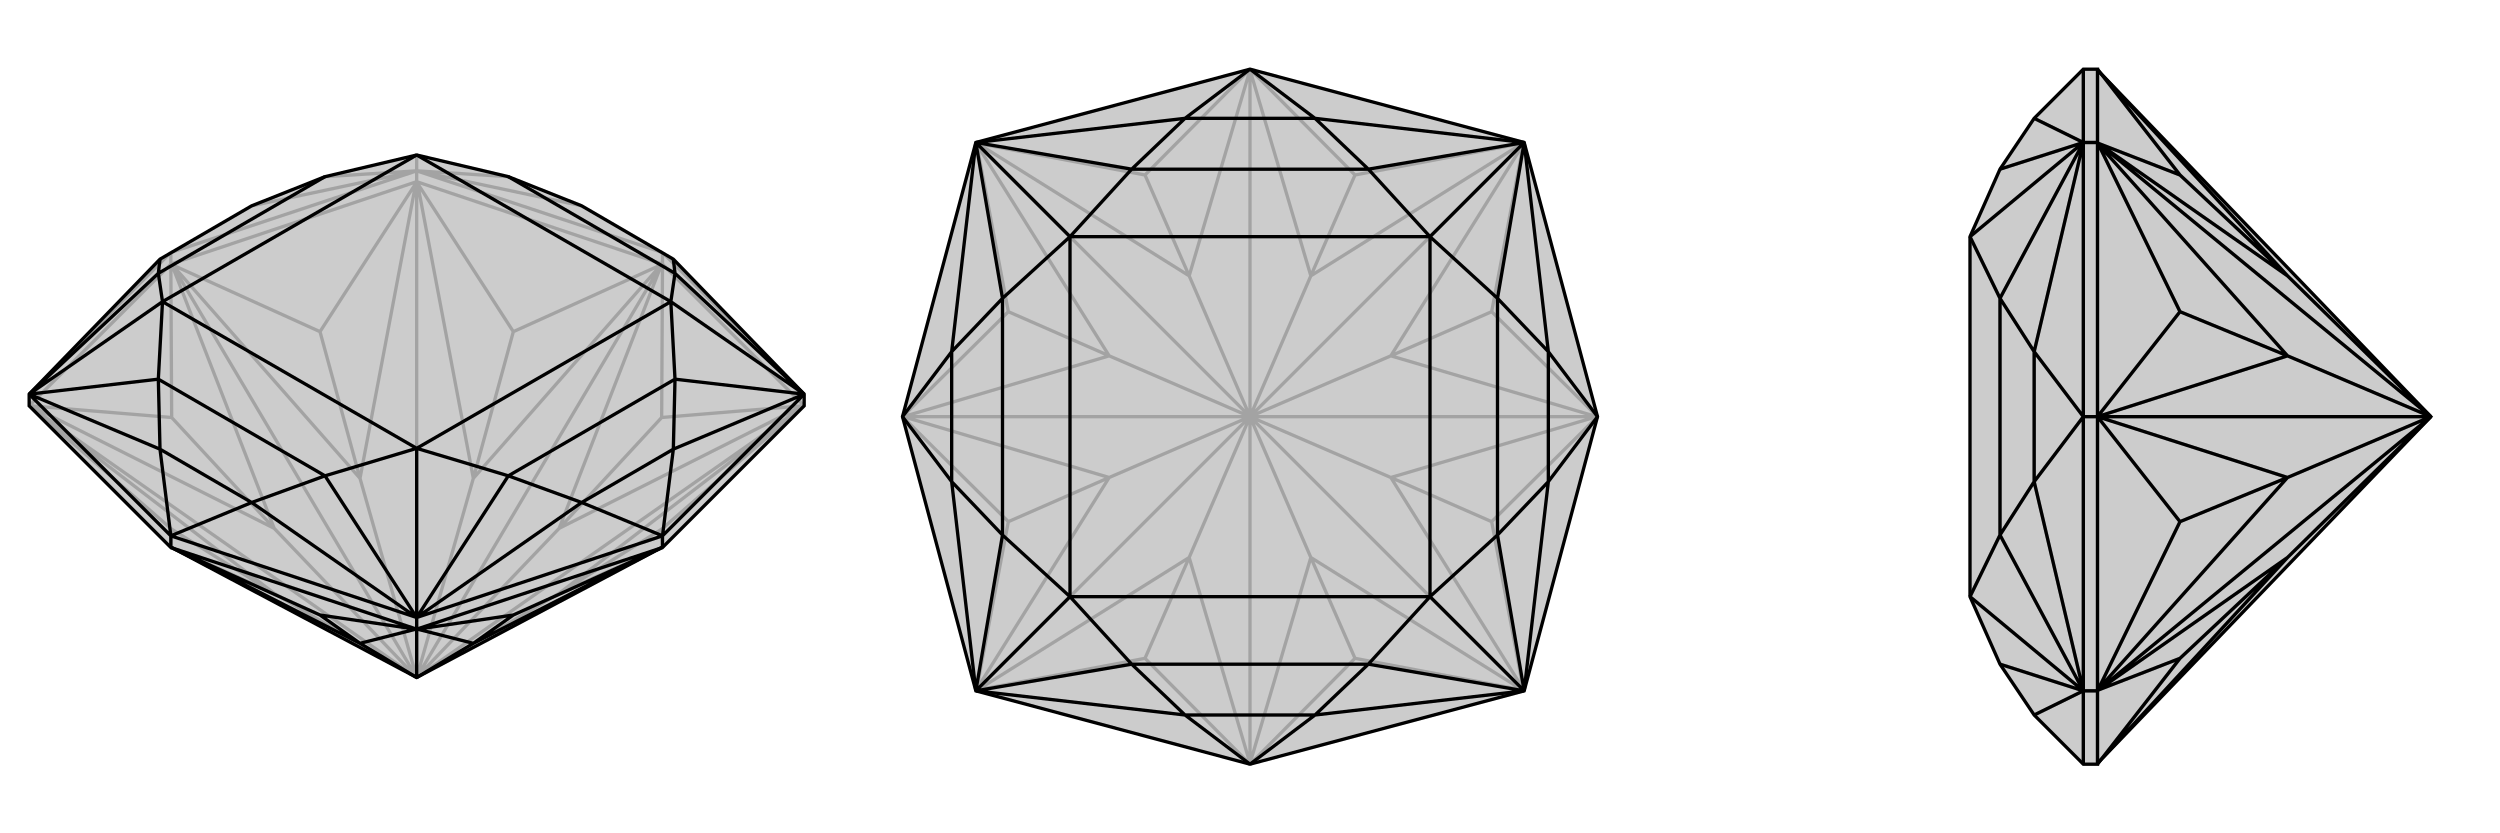 <svg xmlns="http://www.w3.org/2000/svg" viewBox="0 0 3000 1000">
    <g stroke="currentColor" stroke-width="4" fill="none" transform="translate(0 -27)">
        <path fill="currentColor" stroke="none" fill-opacity=".2" d="M808,338L698,274L610,239L500,213L390,239L302,274L192,338L35,500L35,514L205,684L206,684L500,840L794,684L795,684L965,514L965,500z" />
<path stroke-opacity=".2" d="M500,232L500,213M500,232L302,274M500,232L390,239M500,232L698,274M500,232L610,239M500,840L965,514M500,840L500,245M500,840L35,514M500,840L671,739M500,840L671,661M500,840L568,601M500,840L794,344M500,840L432,601M500,840L329,661M500,840L206,344M500,840L329,739M35,500L205,330M500,232L205,330M205,330L205,344M500,232L795,330M500,232L500,245M965,500L795,330M795,330L795,344M965,514L963,515M965,514L963,514M965,514L795,344M500,245L501,247M500,245L795,344M500,245L499,247M500,245L205,344M35,514L37,514M35,514L205,344M35,514L37,515M963,515L671,739M963,515L794,662M963,514L671,661M963,514L794,528M501,247L568,601M501,247L616,425M499,247L432,601M499,247L384,425M37,514L329,661M37,514L206,528M37,515L329,739M37,515L206,662M794,684L671,739M795,684L794,662M671,739L794,662M671,661L794,344M795,344L794,528M671,661L794,528M794,344L568,601M795,344L616,425M568,601L616,425M794,344L795,344M432,601L206,344M205,344L384,425M432,601L384,425M329,661L206,344M205,344L206,528M329,661L206,528M205,344L206,344M206,684L329,739M205,684L206,662M329,739L206,662" />
<path d="M808,338L698,274L610,239L500,213L390,239L302,274L192,338L35,500L35,514L205,684L206,684L500,840L794,684L795,684L965,514L965,500z" />
<path d="M965,500L805,389M500,768L500,565M35,500L195,389M965,500L810,355M965,500L808,566M965,500L810,482M500,768L698,630M500,768L610,598M500,768L302,630M500,768L390,598M35,500L192,566M35,500L190,482M35,500L190,355M795,670L808,566M795,670L698,630M205,670L302,630M205,670L192,566M808,338L810,355M808,566L810,482M698,630L610,598M808,566L698,630M302,630L390,598M192,566L190,482M302,630L192,566M192,338L190,355M810,355L805,389M810,355L610,239M810,482L805,389M610,598L500,565M810,482L610,598M390,598L500,565M190,482L195,389M390,598L190,482M190,355L195,389M190,355L390,239M805,389L500,213M805,389L500,565M500,565L195,389M195,389L500,213M500,840L500,782M500,840L432,799M500,840L568,799M35,500L205,670M965,500L795,670M500,768L795,670M795,670L795,684M500,768L205,670M205,670L205,684M500,768L500,782M500,782L499,782M500,782L205,684M500,782L501,782M500,782L795,684M499,782L432,799M499,782L384,765M501,782L568,799M501,782L616,765M432,799L206,684M205,684L384,765M432,799L384,765M568,799L794,684M795,684L616,765M568,799L616,765" />
    </g>
    <g stroke="currentColor" stroke-width="4" fill="none" transform="translate(1000 0)">
        <path fill="currentColor" stroke="none" fill-opacity=".2" d="M500,83L171,171L83,500L171,829L500,917L829,829L917,500L829,171z" />
<path stroke-opacity=".2" d="M500,500L829,829M500,500L829,171M500,500L171,171M500,500L171,829M500,500L573,669M500,500L669,573M500,500L669,427M500,500L916,500M500,500L573,331M500,500L427,331M500,500L500,84M500,500L331,427M500,500L331,573M500,500L84,500M500,500L427,669M500,500L500,916M829,829L827,828M829,829L828,827M829,171L828,173M829,171L827,172M171,171L173,172M171,171L172,173M171,829L172,827M171,829L173,828M827,828L573,669M827,828L626,790M828,827L669,573M828,827L790,626M828,173L669,427M828,173L790,374M827,172L573,331M827,172L626,210M173,172L427,331M173,172L374,210M172,173L331,427M172,173L210,374M172,827L331,573M172,827L210,626M173,828L427,669M173,828L374,790M573,669L500,916M500,917L626,790M573,669L626,790M669,573L916,500M917,500L790,626M669,573L790,626M916,500L669,427M917,500L790,374M669,427L790,374M916,500L917,500M573,331L500,84M500,83L626,210M573,331L626,210M500,84L427,331M500,83L374,210M427,331L374,210M500,84L500,83M331,427L84,500M83,500L210,374M331,427L210,374M331,573L84,500M83,500L210,626M331,573L210,626M83,500L84,500M500,916L427,669M500,917L374,790M427,669L374,790M500,916L500,917" />
<path d="M500,83L171,171L83,500L171,829L500,917L829,829L917,500L829,171z" />
<path d="M829,171L716,284M829,829L716,716M171,829L284,716M171,171L284,284M829,171L578,142M829,171L642,203M829,171L858,422M829,171L797,358M829,829L858,578M829,829L797,642M829,829L578,858M829,829L642,797M171,829L422,858M171,829L358,797M171,829L142,578M171,829L203,642M171,171L142,422M171,171L203,358M171,171L422,142M171,171L358,203M500,83L578,142M500,83L422,142M917,500L858,422M917,500L858,578M500,917L578,858M500,917L422,858M83,500L142,578M83,500L142,422M578,142L642,203M422,142L358,203M578,142L422,142M858,422L797,358M858,578L797,642M858,422L858,578M578,858L642,797M422,858L358,797M578,858L422,858M142,578L203,642M142,422L203,358M142,578L142,422M642,203L716,284M358,203L284,284M642,203L358,203M797,358L716,284M797,642L716,716M797,358L797,642M642,797L716,716M358,797L284,716M642,797L358,797M203,642L284,716M203,358L284,284M203,642L203,358M716,284L284,284M716,284L716,716M716,716L284,716M284,716L284,284" />
    </g>
    <g stroke="currentColor" stroke-width="4" fill="none" transform="translate(2000 0)">
        <path fill="currentColor" stroke="none" fill-opacity=".2" d="M441,142L400,203L364,284L364,716L400,797L441,858L500,917L517,917L517,916L917,500L517,84L517,83L500,83z" />
<path stroke-opacity=".2" d="M500,829L364,716M500,171L364,284M500,829L441,858M500,829L400,797M500,829L441,578M500,829L400,642M500,171L441,422M500,171L400,358M500,171L441,142M500,171L400,203M500,500L441,578M500,500L441,422M441,578L400,642M441,422L400,358M441,578L441,422M400,642L364,716M400,358L364,284M400,642L400,358M917,500L517,171M917,500L517,829M917,500L745,331M917,500L745,427M917,500L745,573M917,500L517,500M917,500L745,669M500,829L500,917M500,829L500,500M500,829L517,829M500,171L500,500M500,500L517,500M500,171L500,83M500,171L517,171M517,171L518,172M517,171L517,83M517,171L518,173M517,171L517,500M517,829L518,827M517,829L517,500M517,829L518,828M517,829L517,917M518,172L745,331M518,172L616,210M518,173L745,427M518,173L616,374M518,827L745,573M518,827L616,626M518,828L745,669M518,828L616,790M517,84L745,331M517,83L616,210M745,331L616,210M745,427L517,500M517,500L616,374M745,427L616,374M745,573L517,500M517,500L616,626M745,573L616,626M517,500L517,500M517,916L745,669M517,917L616,790M745,669L616,790" />
<path d="M441,142L400,203L364,284L364,716L400,797L441,858L500,917L517,917L517,916L917,500L517,84L517,83L500,83z" />
<path d="M500,171L364,284M500,829L364,716M500,171L441,142M500,171L400,203M500,171L441,422M500,171L400,358M500,829L441,578M500,829L400,642M500,829L441,858M500,829L400,797M500,500L441,422M500,500L441,578M441,422L400,358M441,578L400,642M441,422L441,578M400,358L364,284M400,642L364,716M400,358L400,642M917,500L517,829M917,500L517,171M917,500L745,669M917,500L745,573M917,500L745,427M917,500L517,500M917,500L745,331M500,171L500,83M500,171L500,500M500,171L517,171M500,829L500,500M500,500L517,500M500,829L500,917M500,829L517,829M517,829L518,828M517,829L517,917M517,829L518,827M517,829L517,500M517,171L518,173M517,171L517,500M517,171L518,172M517,171L517,83M518,828L745,669M518,828L616,790M518,827L745,573M518,827L616,626M518,173L745,427M518,173L616,374M518,172L745,331M518,172L616,210M745,669L517,916M517,917L616,790M745,669L616,790M745,573L517,500M517,500L616,626M745,573L616,626M517,500L745,427M517,500L616,374M745,427L616,374M517,500L517,500M745,331L517,84M517,83L616,210M745,331L616,210" />
    </g>
</svg>